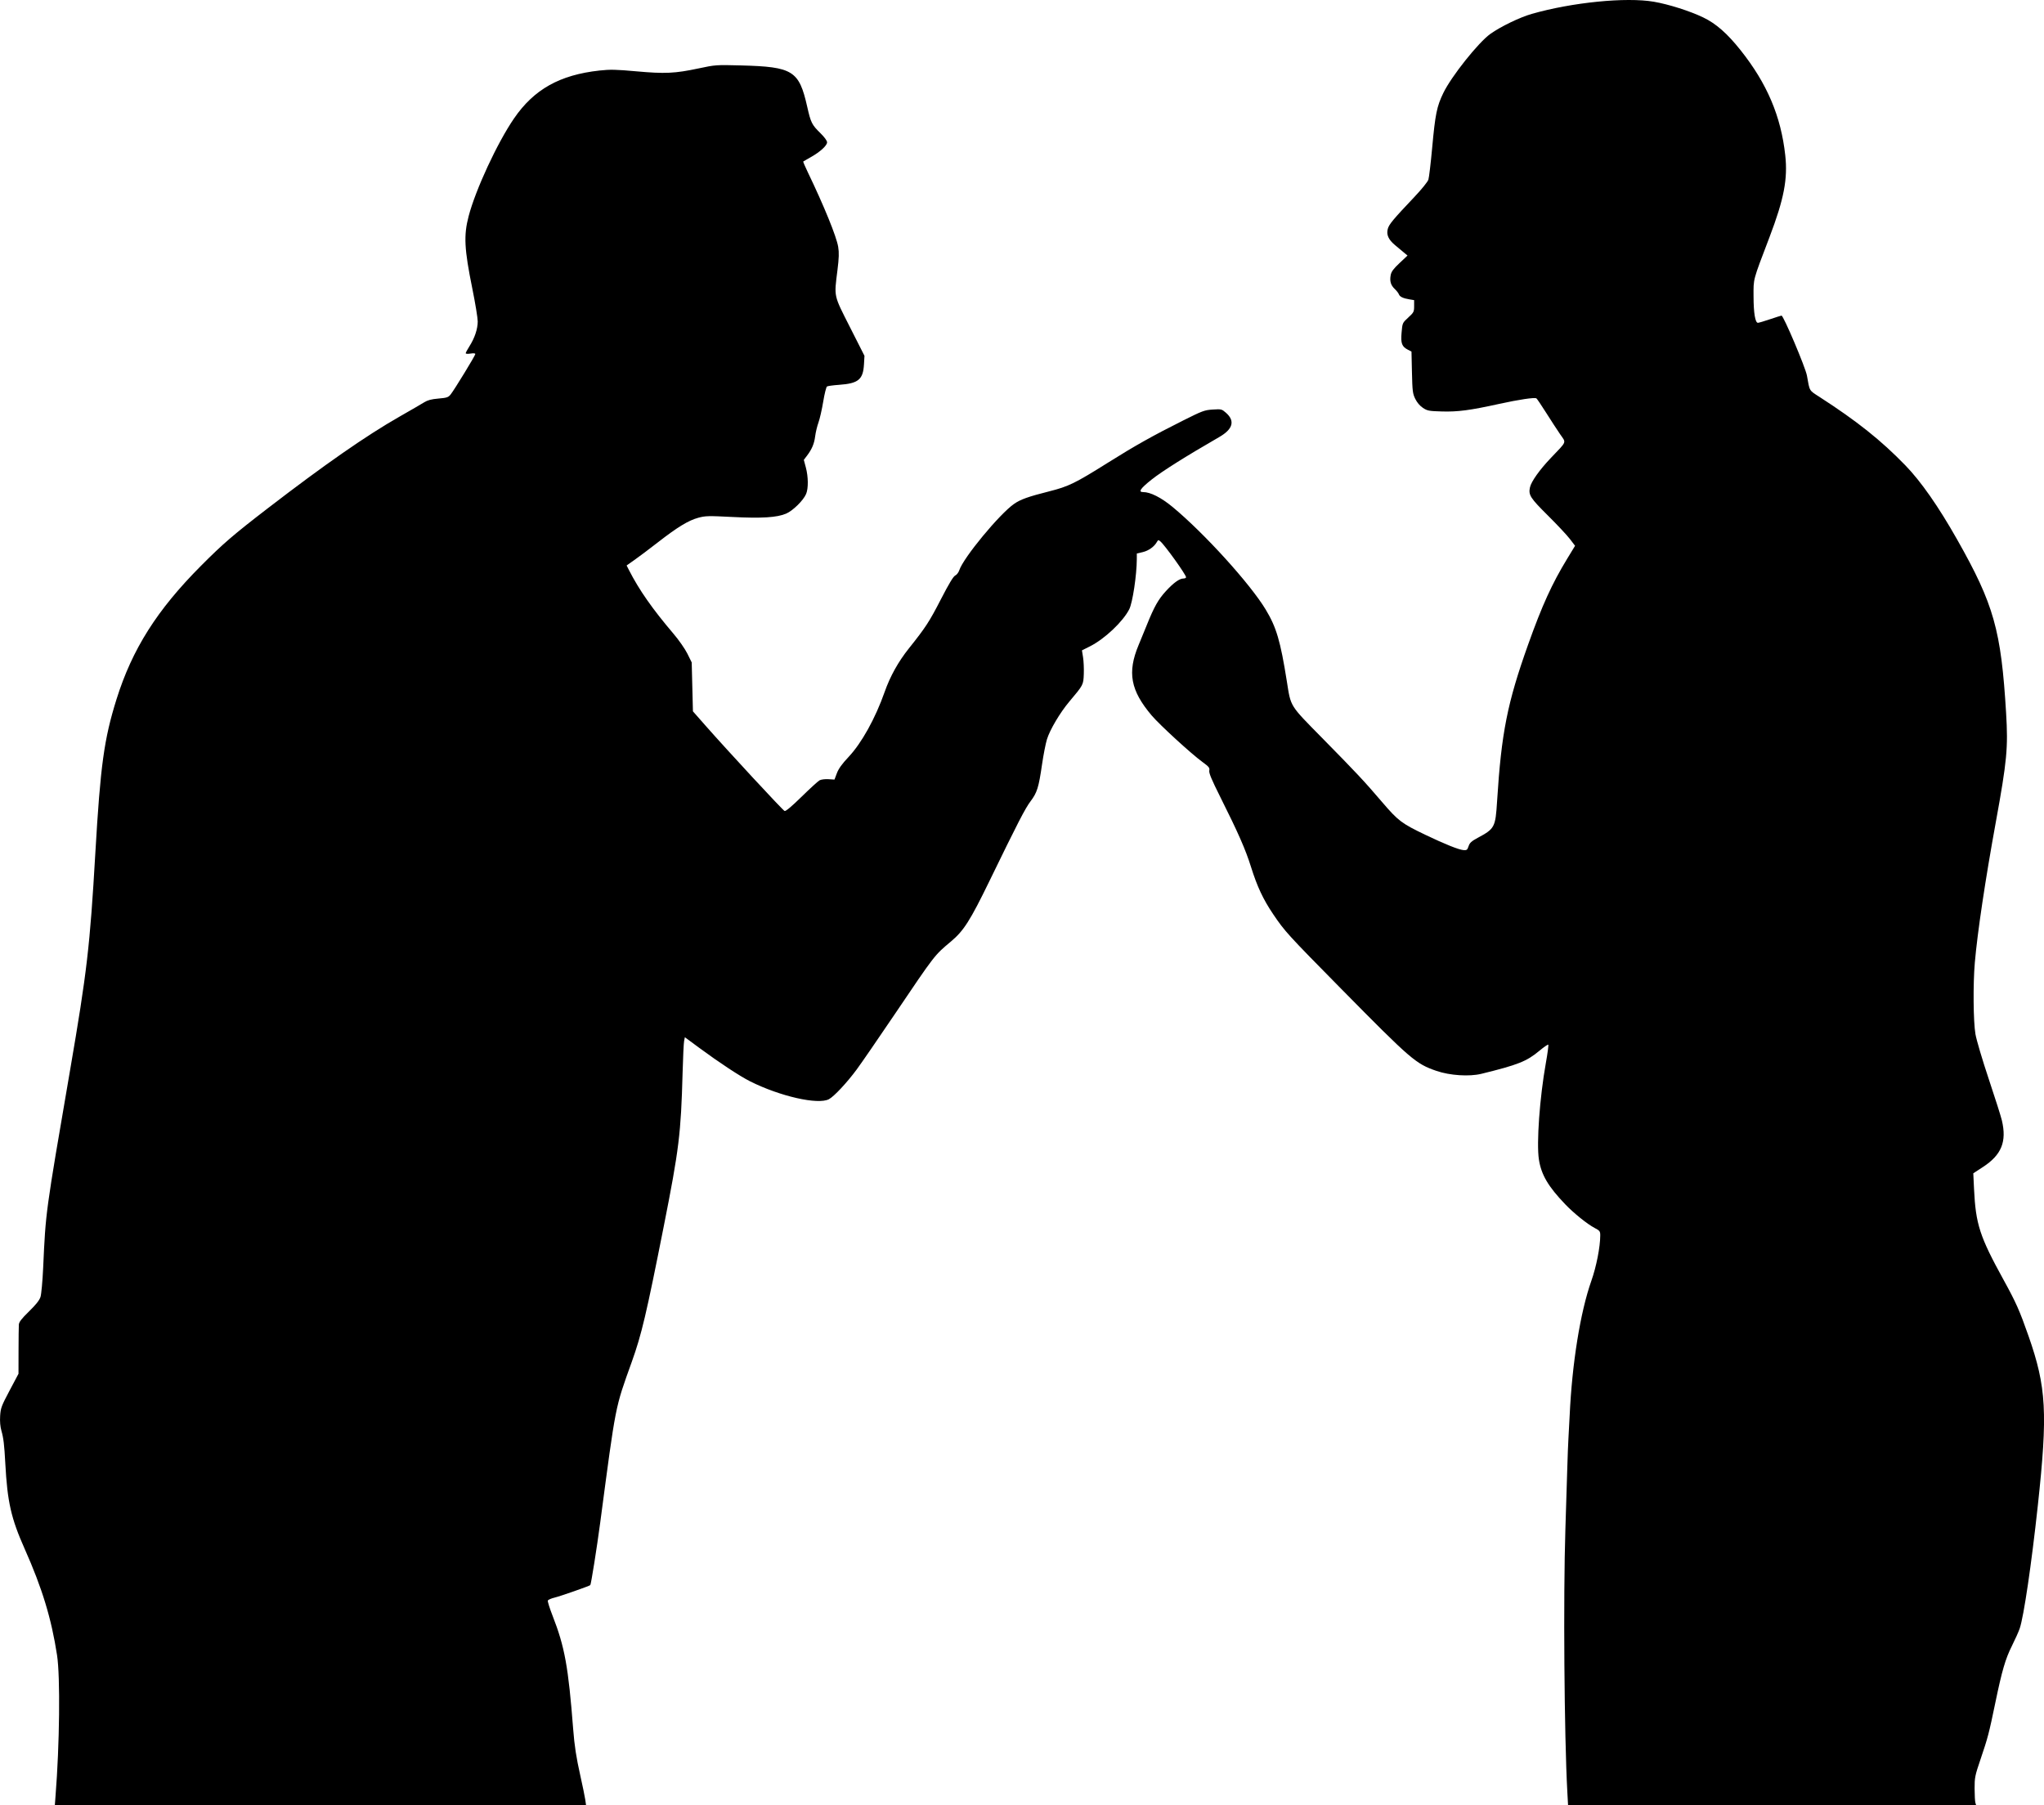 <?xml version="1.0" encoding="UTF-8" standalone="no"?>
<!-- Created with Inkscape (http://www.inkscape.org/) -->

<svg
   xmlns:dc="http://purl.org/dc/elements/1.1/"
   xmlns:cc="http://creativecommons.org/ns#"
   xmlns:rdf="http://www.w3.org/1999/02/22-rdf-syntax-ns#"
   xmlns:svg="http://www.w3.org/2000/svg"
   xmlns="http://www.w3.org/2000/svg"
   xmlns:sodipodi="http://sodipodi.sourceforge.net/DTD/sodipodi-0.dtd"
   xmlns:inkscape="http://www.inkscape.org/namespaces/inkscape"
   width="170.76mm"
   height="150.84mm"
   viewBox="0 0 170.76 150.84"
   version="1.1"
   id="svg360"
   inkscape:version="0.92.4 (5da689c313, 2019-01-14)"
   sodipodi:docname="Argument Silhouette.svg">
  <title
     id="title375">Argument Silhouette</title>
  <defs
     id="defs354" />
  <sodipodi:namedview
     id="base"
     pagecolor="#ffffff"
     bordercolor="#666666"
     borderopacity="1.0"
     inkscape:pageopacity="0.0"
     inkscape:pageshadow="2"
     inkscape:zoom="0.35"
     inkscape:cx="1993.1719"
     inkscape:cy="922.85721"
     inkscape:document-units="mm"
     inkscape:current-layer="layer1"
     showgrid="false"
     fit-margin-top="0"
     fit-margin-left="0"
     fit-margin-right="0"
     fit-margin-bottom="0"
     inkscape:window-width="1920"
     inkscape:window-height="986"
     inkscape:window-x="-11"
     inkscape:window-y="-11"
     inkscape:window-maximized="1" />
  <g
     inkscape:label="Layer 1"
     inkscape:groupmode="layer"
     id="layer1"
     transform="translate(421.527,-242.166)">
    <path
       style="fill:#000000;stroke-width:1"
       d="m -416.888,392.229 c 0.342,-4.277 0.404,-9.96 0.128,-11.76 -0.469,-3.061 -1.243,-5.603 -2.7,-8.876 -1.142,-2.565 -1.452,-3.932 -1.625,-7.171 -0.083,-1.544 -0.148,-2.093 -0.321,-2.7 -0.102,-0.358 -0.139,-0.787 -0.109,-1.256 0.042,-0.653 0.108,-0.83 0.789,-2.114 l 0.744,-1.402 0.004,-1.906 c 0.002,-1.048 0.014,-2.038 0.025,-2.2 0.016,-0.223 0.221,-0.49 0.85,-1.103 0.578,-0.564 0.868,-0.931 0.959,-1.21 0.071,-0.221 0.172,-1.326 0.224,-2.457 0.215,-4.707 0.176,-4.423 2.249,-16.499 1.411,-8.222 1.656,-10.327 2.11,-18.154 0.424,-7.299 0.727,-9.501 1.764,-12.817 1.313,-4.197 3.382,-7.468 7.06,-11.162 1.843,-1.851 2.708,-2.596 5.567,-4.796 4.764,-3.666 8.26,-6.098 11.033,-7.677 0.91,-0.518 1.831,-1.053 2.047,-1.188 0.29,-0.182 0.601,-0.264 1.192,-0.314 0.709,-0.061 0.824,-0.1 1.018,-0.342 0.317,-0.398 2.062,-3.256 2.062,-3.377 0,-0.064 -0.152,-0.079 -0.401,-0.039 -0.227,0.036 -0.401,0.024 -0.401,-0.029 0,-0.051 0.142,-0.317 0.316,-0.59 0.433,-0.68 0.687,-1.443 0.687,-2.067 0,-0.288 -0.202,-1.519 -0.449,-2.736 -0.675,-3.324 -0.732,-4.45 -0.31,-6.058 0.587,-2.233 2.394,-6.127 3.789,-8.163 1.669,-2.437 3.825,-3.645 7.153,-4.008 0.884,-0.097 1.378,-0.086 3.06,0.067 2.387,0.217 3.234,0.177 5.198,-0.241 1.419,-0.302 1.474,-0.306 3.561,-0.251 4.332,0.114 4.844,0.434 5.525,3.452 0.301,1.333 0.387,1.505 1.1,2.204 0.338,0.332 0.559,0.634 0.559,0.766 0,0.274 -0.575,0.8 -1.358,1.24 -0.329,0.185 -0.614,0.35 -0.634,0.365 -0.02,0.016 0.155,0.426 0.389,0.911 1.347,2.799 2.388,5.356 2.531,6.219 0.08,0.485 0.067,0.926 -0.062,1.958 -0.282,2.266 -0.334,2.028 1.047,4.757 l 1.211,2.392 -0.041,0.709 c -0.073,1.274 -0.468,1.6 -2.078,1.714 -0.489,0.035 -0.944,0.097 -1.01,0.138 -0.067,0.041 -0.209,0.61 -0.317,1.264 -0.108,0.654 -0.286,1.438 -0.396,1.741 -0.11,0.303 -0.235,0.822 -0.277,1.153 -0.08,0.633 -0.271,1.084 -0.693,1.639 l -0.255,0.335 0.169,0.635 c 0.208,0.779 0.218,1.745 0.023,2.211 -0.224,0.536 -1.1,1.4 -1.666,1.644 -0.763,0.328 -2.043,0.408 -4.519,0.281 -1.98,-0.101 -2.225,-0.095 -2.829,0.068 -0.816,0.221 -1.728,0.776 -3.368,2.051 -0.695,0.54 -1.568,1.197 -1.939,1.458 l -0.675,0.476 0.197,0.386 c 0.846,1.658 1.955,3.243 3.716,5.314 0.453,0.532 0.967,1.27 1.167,1.675 l 0.358,0.725 0.051,2.043 0.051,2.044 1.053,1.196 c 1.872,2.125 6.456,7.075 6.606,7.132 0.094,0.036 0.601,-0.39 1.42,-1.194 0.701,-0.687 1.378,-1.305 1.506,-1.373 0.127,-0.068 0.459,-0.109 0.736,-0.091 l 0.505,0.032 0.201,-0.534 c 0.142,-0.377 0.429,-0.777 0.977,-1.358 1.089,-1.156 2.239,-3.229 3.011,-5.427 0.46,-1.309 1.136,-2.524 2.024,-3.638 1.412,-1.771 1.704,-2.219 2.681,-4.116 0.665,-1.29 1.037,-1.908 1.192,-1.976 0.124,-0.054 0.277,-0.253 0.339,-0.441 0.347,-1.053 3.364,-4.704 4.584,-5.549 0.538,-0.373 1.19,-0.605 2.924,-1.042 1.622,-0.409 2.175,-0.679 4.9,-2.39 2.276,-1.43 3.759,-2.261 6.303,-3.536 1.601,-0.802 1.776,-0.867 2.465,-0.911 0.721,-0.046 0.752,-0.038 1.107,0.273 0.77,0.676 0.58,1.364 -0.557,2.02 -2.833,1.635 -4.784,2.863 -5.668,3.566 -0.926,0.738 -1.13,1.039 -0.7,1.037 0.604,-0.003 1.512,0.457 2.467,1.248 2.648,2.195 6.475,6.412 7.777,8.572 0.892,1.48 1.229,2.622 1.764,5.994 0.343,2.163 0.205,1.942 2.958,4.741 2.921,2.971 3.475,3.563 5.01,5.357 1.338,1.563 1.618,1.775 3.622,2.734 1.634,0.782 2.768,1.236 3.169,1.269 0.271,0.022 0.322,-0.016 0.424,-0.326 0.094,-0.285 0.239,-0.417 0.769,-0.702 1.416,-0.762 1.475,-0.873 1.612,-3.054 0.359,-5.718 0.853,-8.211 2.595,-13.096 1.163,-3.261 1.987,-5.072 3.256,-7.158 l 0.664,-1.091 -0.429,-0.564 c -0.236,-0.31 -1.066,-1.197 -1.845,-1.97 -1.478,-1.467 -1.633,-1.713 -1.493,-2.35 0.106,-0.484 0.8,-1.462 1.734,-2.444 1.392,-1.463 1.303,-1.236 0.778,-2.002 -0.248,-0.363 -0.774,-1.171 -1.168,-1.795 -0.394,-0.624 -0.756,-1.161 -0.806,-1.192 -0.151,-0.096 -1.462,0.099 -3.112,0.462 -2.437,0.536 -3.442,0.669 -4.777,0.632 -1.092,-0.031 -1.223,-0.056 -1.593,-0.301 -0.254,-0.168 -0.491,-0.447 -0.64,-0.752 -0.214,-0.44 -0.24,-0.647 -0.276,-2.218 l -0.039,-1.733 -0.29,-0.15 c -0.517,-0.267 -0.616,-0.534 -0.537,-1.44 0.07,-0.804 0.071,-0.806 0.559,-1.256 0.46,-0.423 0.489,-0.48 0.489,-0.952 v -0.501 l -0.376,-0.061 c -0.541,-0.088 -0.824,-0.222 -0.896,-0.424 -0.034,-0.097 -0.189,-0.296 -0.344,-0.443 -0.337,-0.319 -0.437,-0.658 -0.342,-1.164 0.054,-0.289 0.224,-0.52 0.738,-1.004 l 0.668,-0.629 -0.301,-0.251 c -0.165,-0.138 -0.498,-0.416 -0.74,-0.618 -0.559,-0.467 -0.741,-0.878 -0.606,-1.366 0.104,-0.377 0.44,-0.78 2.217,-2.657 0.61,-0.645 1.117,-1.272 1.174,-1.454 0.055,-0.176 0.195,-1.358 0.312,-2.627 0.262,-2.86 0.388,-3.477 0.937,-4.614 0.671,-1.387 2.929,-4.222 3.932,-4.936 0.856,-0.61 2.464,-1.386 3.456,-1.669 3.393,-0.966 7.871,-1.412 10.192,-1.016 1.234,0.211 3.021,0.779 4.13,1.313 1.074,0.517 2.003,1.333 3.123,2.74 2.209,2.777 3.373,5.513 3.73,8.774 0.218,1.983 -0.105,3.661 -1.316,6.844 -1.416,3.72 -1.336,3.424 -1.333,4.95 0.003,1.386 0.139,2.207 0.366,2.207 0.07,0 0.528,-0.135 1.018,-0.301 0.49,-0.165 0.918,-0.301 0.953,-0.301 0.166,0 2.005,4.341 2.124,5.015 0.234,1.326 0.167,1.211 1.035,1.771 3.141,2.026 5.159,3.634 7.188,5.727 1.305,1.346 2.76,3.43 4.323,6.192 3.072,5.428 3.675,7.565 4.092,14.493 0.176,2.921 0.075,3.995 -0.86,9.127 -0.879,4.828 -1.535,9.214 -1.753,11.735 -0.155,1.793 -0.128,4.939 0.053,5.98 0.085,0.49 0.584,2.174 1.109,3.742 0.525,1.568 1.019,3.125 1.098,3.46 0.42,1.782 -0.029,2.886 -1.589,3.901 l -0.799,0.52 0.062,1.305 c 0.141,2.957 0.473,3.978 2.48,7.622 1.026,1.863 1.327,2.541 2.071,4.664 1.498,4.277 1.616,6.434 0.776,14.192 -0.532,4.909 -1.17,9.242 -1.509,10.244 -0.091,0.268 -0.382,0.92 -0.647,1.448 -0.551,1.099 -0.833,2.064 -1.394,4.774 -0.526,2.542 -0.628,2.93 -1.224,4.682 -0.476,1.398 -0.507,1.55 -0.505,2.48 0.001,0.545 0.031,1.082 0.067,1.193 l 0.064,0.203 h -17.047 -17.047 l -0.062,-1.128 c -0.257,-4.683 -0.343,-16.331 -0.162,-21.94 0.053,-1.627 0.122,-3.861 0.154,-4.965 0.032,-1.103 0.077,-2.277 0.1,-2.608 0.023,-0.331 0.069,-1.189 0.102,-1.906 0.201,-4.374 0.889,-8.656 1.813,-11.275 0.421,-1.193 0.743,-2.841 0.743,-3.798 0,-0.342 -0.039,-0.393 -0.475,-0.623 -0.615,-0.324 -1.732,-1.224 -2.446,-1.969 -1.433,-1.496 -2.005,-2.469 -2.204,-3.748 -0.21,-1.348 0.066,-5.184 0.579,-8.05 0.146,-0.814 0.237,-1.508 0.204,-1.541 -0.034,-0.034 -0.368,0.195 -0.743,0.508 -1.066,0.888 -1.777,1.171 -4.844,1.924 -1.007,0.247 -2.635,0.142 -3.751,-0.242 -1.738,-0.599 -2.095,-0.907 -7.994,-6.891 -4.438,-4.502 -4.678,-4.765 -5.64,-6.188 -0.846,-1.251 -1.345,-2.315 -1.865,-3.973 -0.456,-1.456 -1.065,-2.841 -2.561,-5.829 -0.734,-1.466 -0.962,-2.013 -0.922,-2.212 0.046,-0.232 -0.024,-0.32 -0.568,-0.717 -0.941,-0.686 -3.58,-3.105 -4.245,-3.889 -1.769,-2.09 -2.049,-3.596 -1.091,-5.886 0.194,-0.464 0.512,-1.239 0.706,-1.722 0.593,-1.474 0.941,-2.091 1.564,-2.771 0.649,-0.708 1.145,-1.065 1.48,-1.065 0.118,0 0.214,-0.048 0.214,-0.106 0,-0.21 -1.781,-2.692 -2.153,-3.001 -0.153,-0.127 -0.186,-0.121 -0.282,0.052 -0.218,0.393 -0.686,0.73 -1.176,0.848 l -0.502,0.12 -0.002,0.466 c -0.007,1.355 -0.352,3.642 -0.633,4.194 -0.528,1.038 -2.052,2.476 -3.28,3.095 l -0.67,0.337 0.093,0.583 c 0.051,0.32 0.079,0.951 0.061,1.4 -0.036,0.907 -0.031,0.897 -1.213,2.301 -0.771,0.916 -1.619,2.346 -1.866,3.15 -0.11,0.359 -0.295,1.306 -0.411,2.106 -0.278,1.917 -0.41,2.342 -0.951,3.059 -0.458,0.607 -1.064,1.782 -3.462,6.715 -1.585,3.26 -2.131,4.117 -3.187,5.003 -1.4,1.174 -1.306,1.052 -4.739,6.136 -1.341,1.985 -2.754,4.038 -3.14,4.562 -0.815,1.104 -1.891,2.256 -2.324,2.487 -0.906,0.482 -4.081,-0.237 -6.583,-1.492 -0.859,-0.431 -2.571,-1.559 -4.299,-2.834 l -1.153,-0.851 -0.063,0.317 c -0.035,0.174 -0.092,1.377 -0.127,2.674 -0.137,5.068 -0.295,6.353 -1.579,12.838 -1.455,7.348 -1.847,9.007 -2.662,11.283 -1.417,3.958 -1.311,3.418 -2.64,13.44 -0.28,2.109 -0.764,5.16 -0.83,5.226 -0.078,0.078 -2.505,0.928 -2.964,1.038 -0.294,0.07 -0.556,0.185 -0.583,0.254 -0.027,0.069 0.152,0.639 0.397,1.267 1.015,2.597 1.319,4.273 1.72,9.466 0.109,1.411 0.257,2.37 0.602,3.912 0.186,0.827 0.369,1.719 0.407,1.981 l 0.069,0.476 h -22.19 -22.19 z"
       id="path373"
       inkscape:connector-curvature="0" />
  </g>
</svg>
